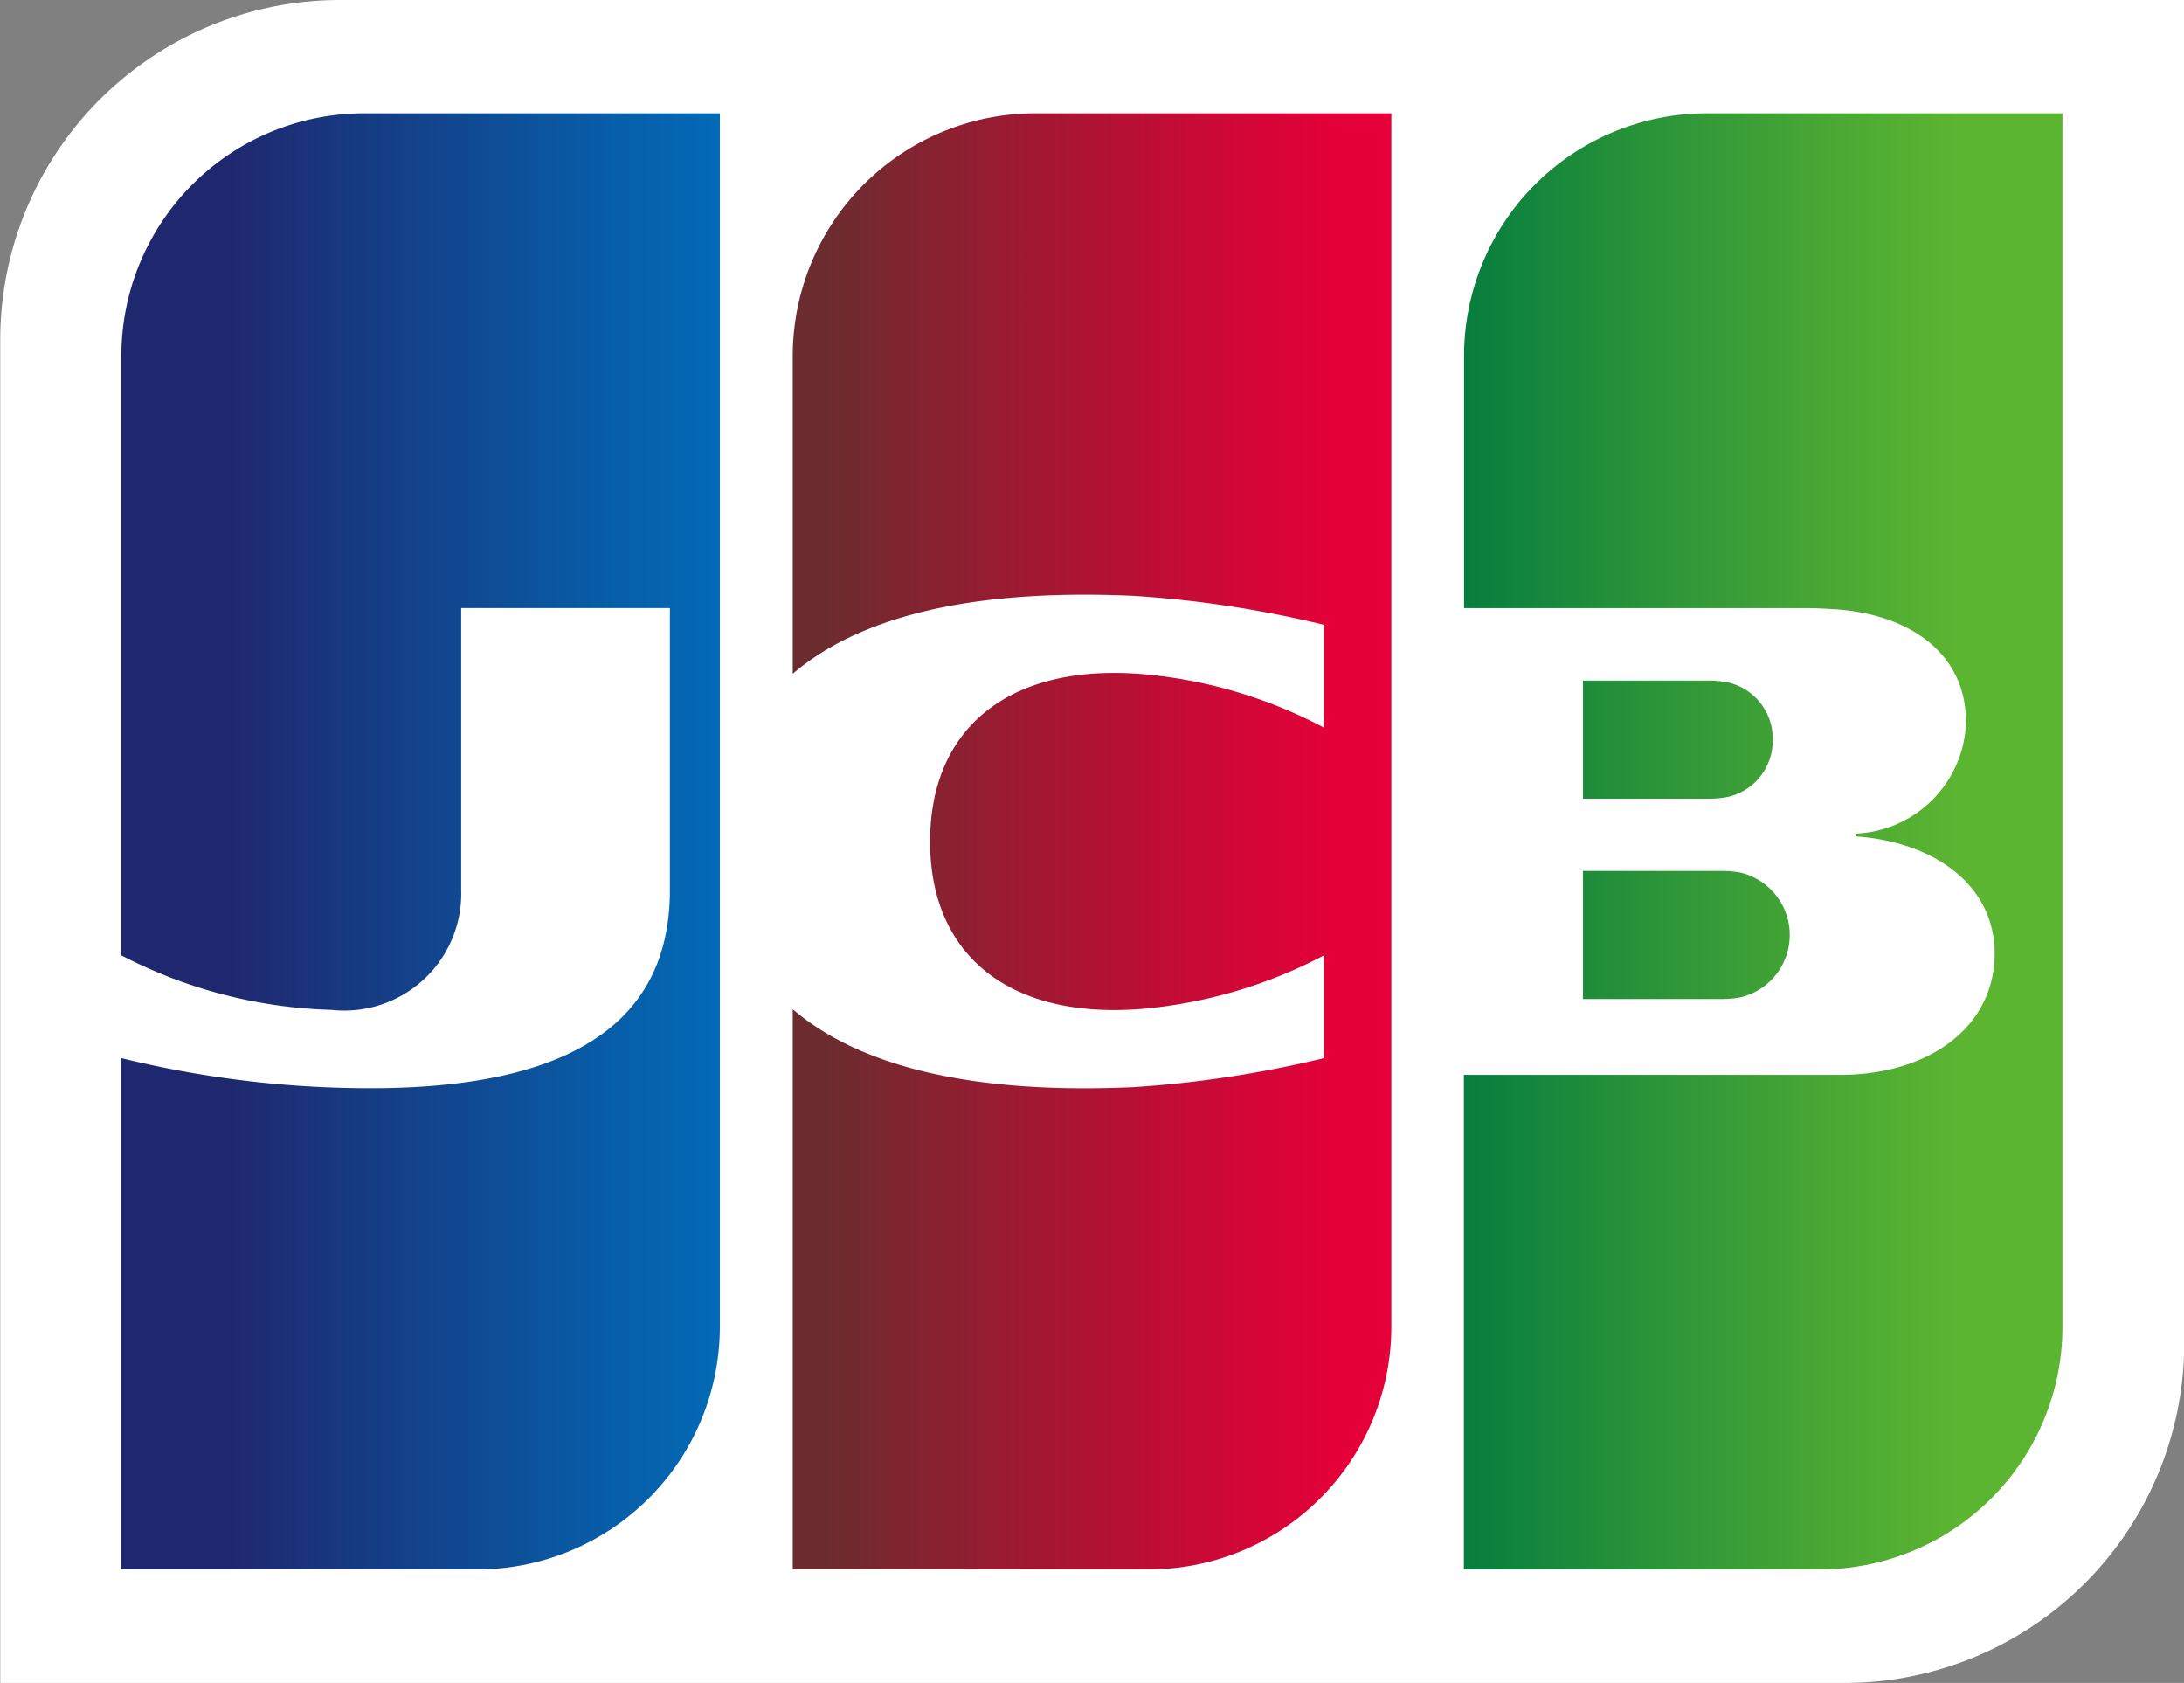 <svg xmlns="http://www.w3.org/2000/svg" xmlns:xlink="http://www.w3.org/1999/xlink" viewBox="0 0 37 28.504">
  <rect x="0" y="0" width="37" height="28.504" fill="#808080" stroke="none"/>
  <defs>
    <linearGradient id="linear-gradient" x1="-0.76" y1="0.462" x2="1.822" y2="0.462" gradientUnits="objectBoundingBox">
      <stop offset="0" stop-color="#007940"/>
      <stop offset="0.248" stop-color="#19893b"/>
      <stop offset="0.75" stop-color="#49a834"/>
      <stop offset="1" stop-color="#5cb531"/>
    </linearGradient>
    <linearGradient id="linear-gradient-2" x1="-0.064" y1="0.504" x2="0.827" y2="0.504" xlink:href="#linear-gradient"/>
    <linearGradient id="linear-gradient-3" x1="-0.826" y1="0.642" x2="1.981" y2="0.642" xlink:href="#linear-gradient"/>
    <linearGradient id="linear-gradient-4" x1="0.184" y1="0.504" x2="1.089" y2="0.504" gradientUnits="objectBoundingBox">
      <stop offset="0" stop-color="#1f286f"/>
      <stop offset="0.124" stop-color="#1a3279"/>
      <stop offset="0.709" stop-color="#075ea9"/>
      <stop offset="1" stop-color="#006fbc"/>
    </linearGradient>
    <linearGradient id="linear-gradient-5" x1="0.055" y1="0.504" x2="0.934" y2="0.504" gradientUnits="objectBoundingBox">
      <stop offset="0" stop-color="#6c2c2f"/>
      <stop offset="0.408" stop-color="#a31733"/>
      <stop offset="0.804" stop-color="#d30637"/>
      <stop offset="1" stop-color="#e60039"/>
    </linearGradient>
  </defs>
  <g transform="translate(-261.496 -174.802)">
    <path d="M298.5,197.55a5.756,5.756,0,0,1-5.756,5.756H261.5V180.557a5.756,5.756,0,0,1,5.756-5.755H298.5Z" fill="#fff"/>
    <g transform="translate(286.299 176.721)">
      <path d="M492.6,304.116h2.38a1.751,1.751,0,0,0,.284-.027,1.086,1.086,0,0,0,0-2.115,1.764,1.764,0,0,0-.284-.027H492.6Z" transform="translate(-490.585 -289.115)" fill="url(#linear-gradient)"/>
      <path d="M479.385,191.338a4.111,4.111,0,0,0-4.111,4.111v4.27h5.817c.135,0,.3.009.4.015,1.316.066,2.287.742,2.287,1.916a1.953,1.953,0,0,1-1.871,1.888v.046c1.334.093,2.356.827,2.356,1.984,0,1.251-1.121,2.056-2.616,2.056h-6.376V216h6.03a4.111,4.111,0,0,0,4.111-4.111V191.338Z" transform="translate(-475.274 -191.338)" fill="url(#linear-gradient-2)"/>
      <path d="M495.814,275.15a.975.975,0,0,0-.828-.983,1.82,1.82,0,0,0-.234-.018H492.6v2h2.157a1.809,1.809,0,0,0,.234-.018A.975.975,0,0,0,495.814,275.15Z" transform="translate(-490.585 -264.541)" fill="url(#linear-gradient-3)"/>
    </g>
    <path d="M283.325,191.338a4.111,4.111,0,0,0-4.111,4.111V205.6a8.2,8.2,0,0,0,3.557.923,1.982,1.982,0,0,0,2.2-2.035v-4.77h3.536v4.77c0,1.866-1.145,3.362-5.075,3.362a17.658,17.658,0,0,1-4.22-.51V216h6.03a4.111,4.111,0,0,0,4.111-4.111V191.338Z" transform="translate(-15.662 -14.617)" fill="url(#linear-gradient-4)"/>
    <path d="M381.356,191.338a4.111,4.111,0,0,0-4.111,4.111v5.382c1.042-.894,2.843-1.452,5.77-1.32a18.691,18.691,0,0,1,3.228.49v1.741a8.035,8.035,0,0,0-3.113-.909c-2.221-.168-3.558.918-3.558,2.839s1.337,3.006,3.558,2.837a8.135,8.135,0,0,0,3.113-.908v1.74a18.774,18.774,0,0,1-3.228.491c-2.927.132-4.728-.427-5.77-1.32V216h6.03a4.111,4.111,0,0,0,4.111-4.111V191.338Z" transform="translate(-102.319 -14.617)" fill="url(#linear-gradient-5)"/>
  </g>
</svg>
